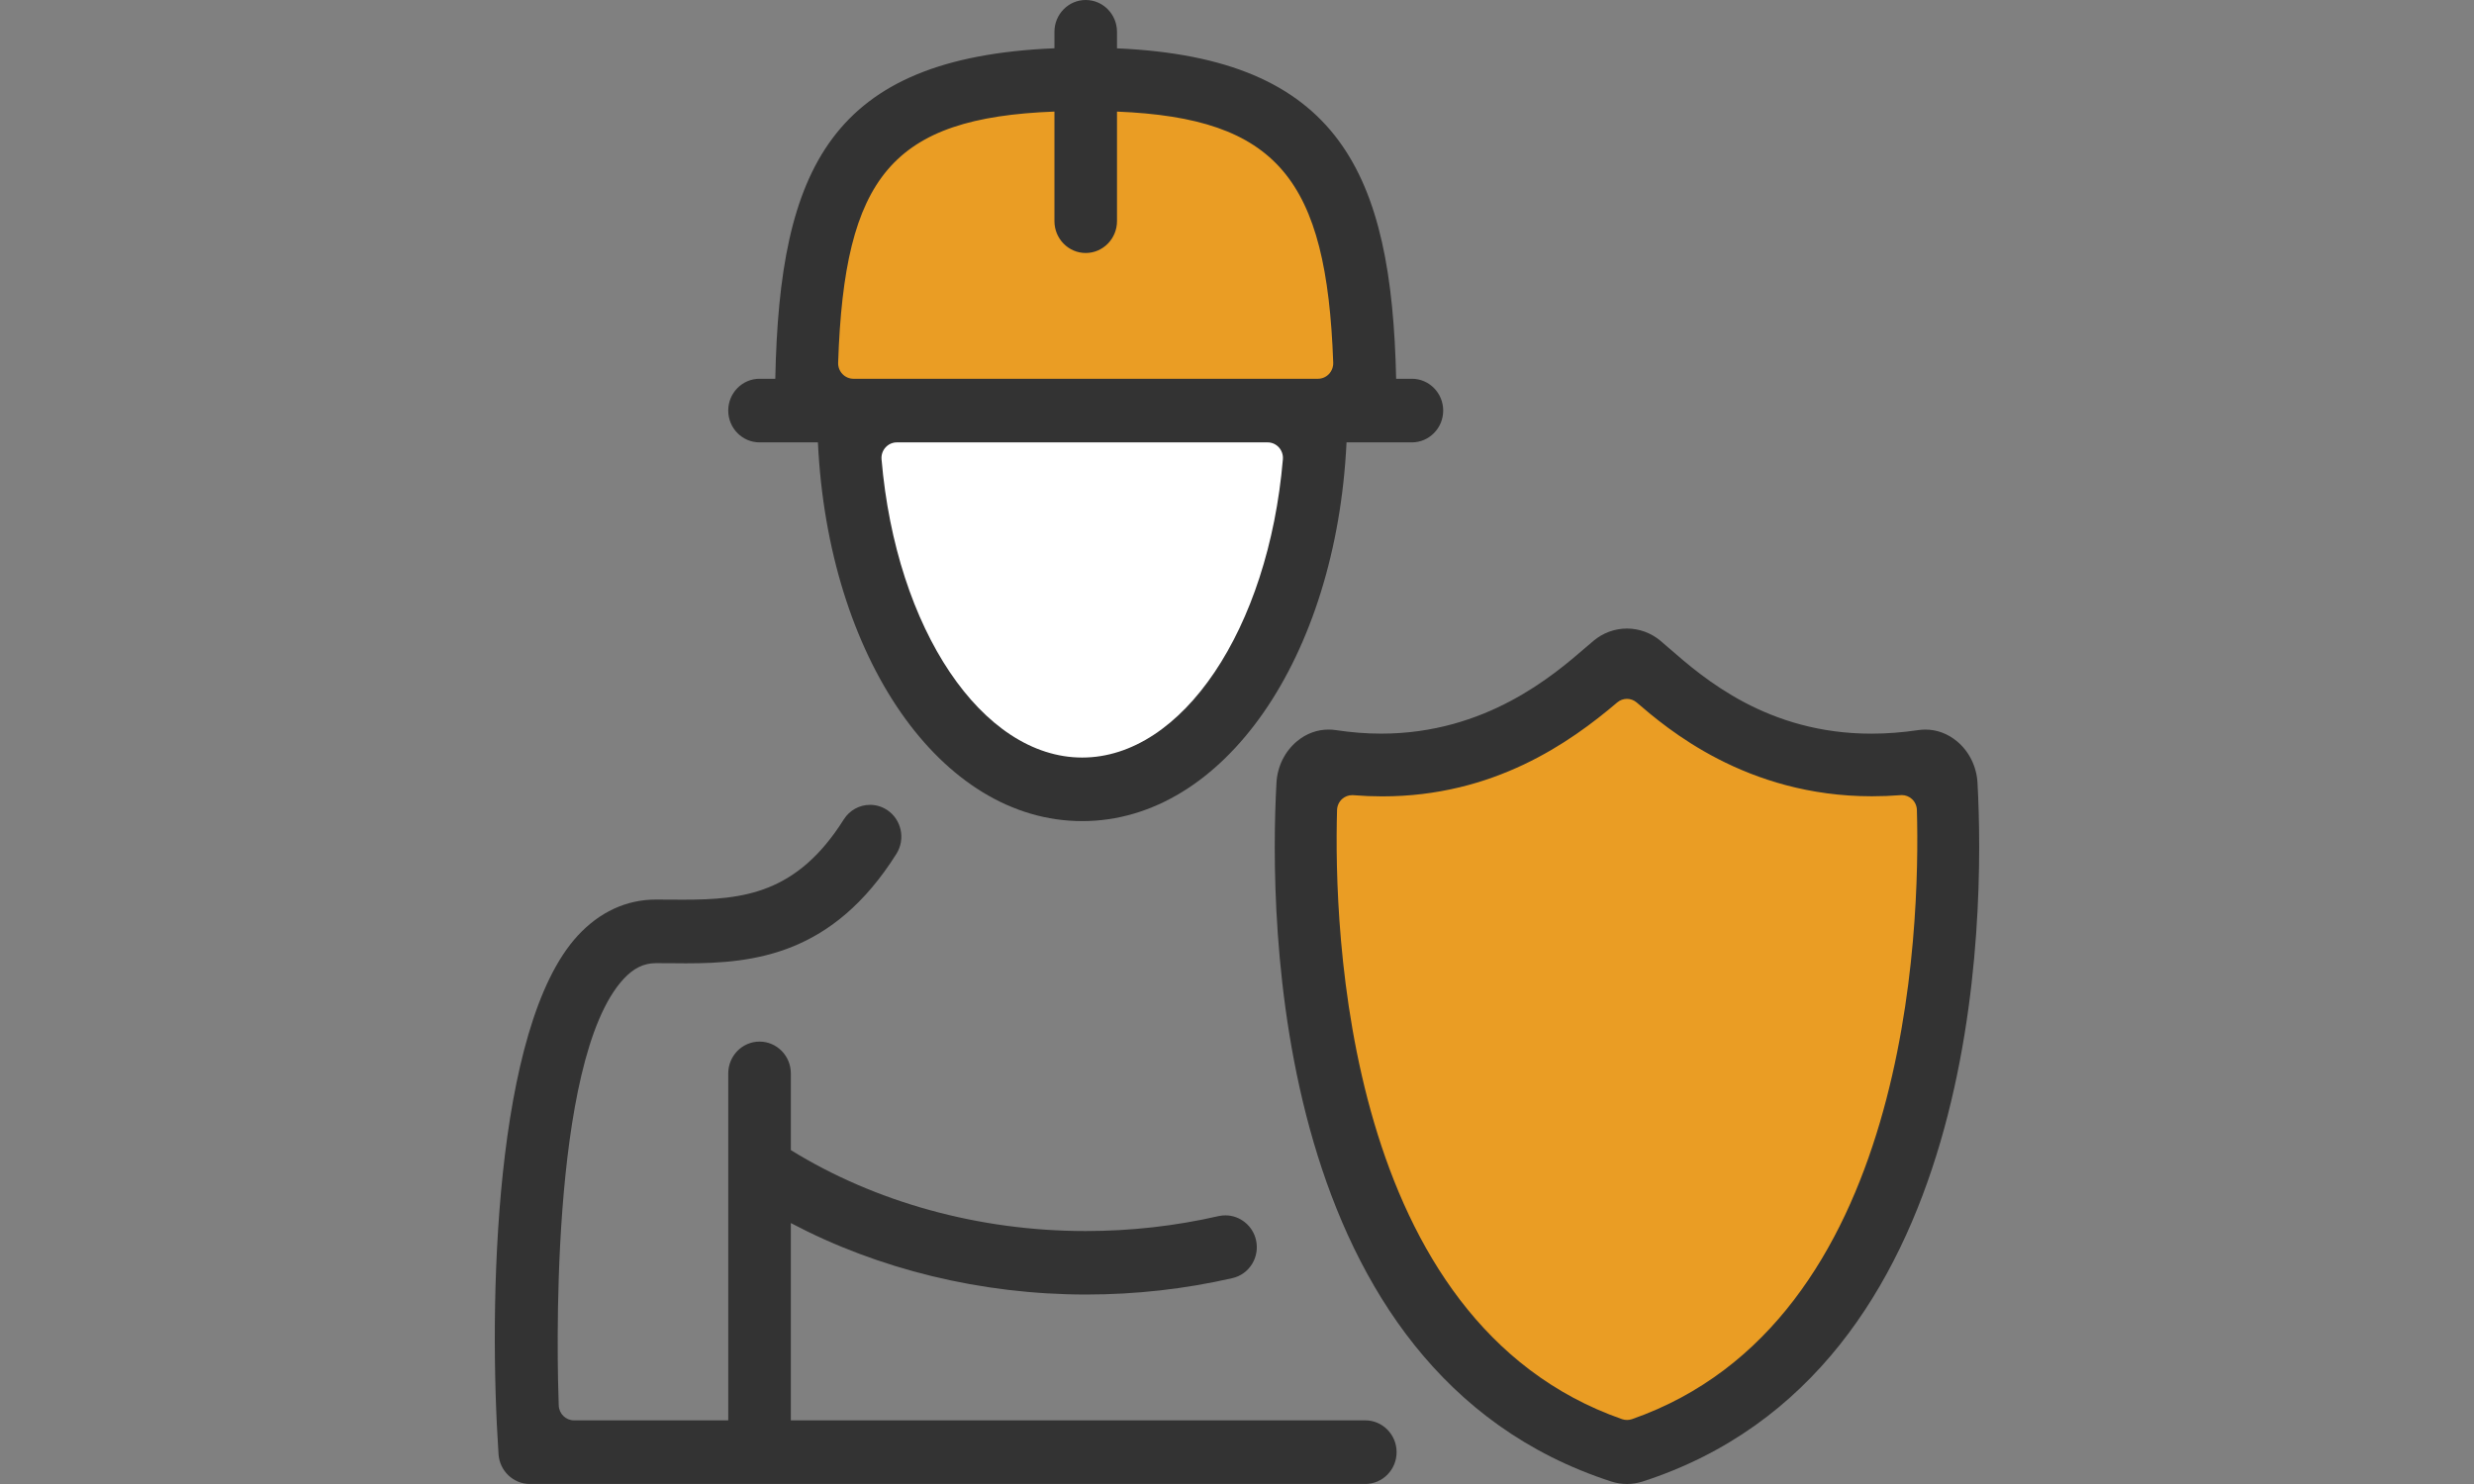 <?xml version="1.0" encoding="utf-8"?>
<!-- Generator: Adobe Illustrator 15.0.0, SVG Export Plug-In . SVG Version: 6.00 Build 0)  -->
<!DOCTYPE svg PUBLIC "-//W3C//DTD SVG 1.1//EN" "http://www.w3.org/Graphics/SVG/1.1/DTD/svg11.dtd">
<svg version="1.1" id="Warstwa_1" xmlns:x="http://ns.adobe.com/Extensibility/1.0/" xmlns:i="http://ns.adobe.com/AdobeIllustrator/10.0/" xmlns:graph="http://ns.adobe.com/Graphs/1.0/"
	 xmlns="http://www.w3.org/2000/svg" xmlns:xlink="http://www.w3.org/1999/xlink" x="0px" y="0px" width="425.199px"
	 height="255.118px" viewBox="0 0 425.199 255.118" enable-background="new 0 0 425.199 255.118" xml:space="preserve">
<rect x="0" y="0" width="425.199" height="255.118" fill="#808080" stroke="none"/>
<g>
	<polygon fill="#FFFFFF" points="147.068,70.581 153.047,110.417 168.477,130.231 186.596,135.288 207.2,126.789 224.516,92.159 
		224.516,69.176 	"/>
	<polygon fill="#EA9D24" points="140.454,69.176 144.05,30.766 160.289,17.228 209.404,17.228 229.136,32.969 233.961,69.176 	"/>
	<polygon fill="#EA9D24" points="279.622,250.203 302.594,237.927 329.523,196.74 333.763,131.511 301.337,126.161 279.622,114.511 
		250.648,130.231 226.719,131.829 226.719,170.546 240.031,219.038 265.76,244.111 	"/>
	<g>
		<g>
			<path fill="#333333" d="M234.652,244.178h-98.733v-33.917c15.033,7.938,32.688,12.287,50.75,12.287
				c8.494,0,16.953-0.945,25.135-2.819c1.405-0.317,2.6-1.178,3.37-2.406c0.765-1.234,1.014-2.701,0.696-4.128
				c-0.543-2.469-2.757-4.258-5.254-4.258c-0.396,0-0.793,0.039-1.172,0.124c-7.452,1.71-15.152,2.571-22.876,2.571
				c-18.323,0-36.165-4.961-50.648-13.913v-13.187c0-3.013-2.412-5.47-5.38-5.47c-2.967,0-5.379,2.457-5.379,5.47v59.646H98.65
				c-1.409,0-2.57-1.132-2.621-2.57c-0.227-6.02-1.817-59.204,11.115-73.281c1.727-1.874,3.487-2.746,5.56-2.746l2.294,0.006
				c0.934,0.012,1.891,0.022,2.876,0.022c11.771,0,25.26-1.455,36.193-18.827c1.597-2.542,0.866-5.928-1.631-7.553
				c-0.872-0.566-1.869-0.866-2.894-0.866c-1.846,0-3.545,0.945-4.535,2.525c-8.029,12.739-17.242,13.781-27.587,13.781
				c-0.77,0-4.723-0.022-4.723-0.022c-5.039,0-9.682,2.151-13.419,6.217c-14.422,15.696-15.328,63.429-13.595,89.158
				c0.192,2.854,2.554,5.09,5.367,5.09h143.601c2.967,0,5.379-2.451,5.379-5.464C240.031,246.63,237.619,244.178,234.652,244.178z"
				/>
			<path fill="#333333" d="M130.539,76.05h8.013h2.021c1.749,36.917,21.046,65.109,45.422,65.109s43.673-28.192,45.429-65.109h3.228
				h8.006c2.968,0,5.38-2.455,5.38-5.47c0-3.013-2.412-5.467-5.38-5.467h-2.706c-0.775-35.346-9.768-55.127-47.977-56.803V5.464
				c0-3.012-2.412-5.464-5.379-5.464c-2.961,0-5.373,2.452-5.373,5.464v2.837c-38.458,1.605-47.24,20.701-47.977,56.812h-2.707
				c-2.967,0-5.379,2.455-5.379,5.467C125.16,73.596,127.573,76.05,130.539,76.05z M219.8,76.914
				c0.499,0.552,0.748,1.291,0.686,2.036c-2.486,29.234-17.31,51.282-34.49,51.282c-17.179,0-32.003-22.047-34.488-51.282
				c-0.063-0.745,0.187-1.483,0.686-2.033c0.498-0.552,1.2-0.866,1.937-0.866h63.734C218.599,76.05,219.302,76.364,219.8,76.914z
				 M181.223,19.179v18.844c0,3.015,2.412,5.47,5.373,5.47c2.967,0,5.379-2.455,5.379-5.47V19.184
				c27.513,1.121,36.046,11.571,37.162,43.164c0.023,0.722-0.243,1.427-0.735,1.951c-0.493,0.521-1.178,0.815-1.892,0.815h-0.294
				h-79.533c-0.714,0-1.398-0.294-1.892-0.813c-0.498-0.521-0.764-1.223-0.741-1.948C145.115,30.35,153.308,20.246,181.223,19.179z"
				/>
		</g>
		<path fill="#333333" d="M279.616,255.118c-0.9,0-1.801-0.142-2.667-0.419c-58.479-18.912-58.848-96.723-57.568-120.119
			c0.153-2.819,1.444-5.424,3.545-7.162c1.574-1.306,3.448-1.996,5.407-1.996c0.413,0,0.838,0.031,1.257,0.094
			c2.616,0.398,5.238,0.605,7.792,0.605c17.988,0,29.613-10.03,35.196-14.853l1.302-1.109c1.603-1.354,3.642-2.104,5.742-2.104
			s4.15,0.75,5.77,2.115l1.54,1.33c5.872,5.11,16.817,14.626,34.698,14.626c0.006,0,0.006,0,0.006,0c2.61,0,5.316-0.207,8.04-0.611
			c0.408-0.06,0.827-0.091,1.234-0.091c1.965,0,3.839,0.696,5.425,2.013c2.095,1.735,3.38,4.339,3.533,7.142
			c1.273,23.396,0.895,101.207-57.54,120.108C281.445,254.97,280.527,255.118,279.616,255.118z M232.382,136.698
			c-0.635,0-1.252,0.237-1.728,0.668c-0.526,0.487-0.838,1.167-0.86,1.886c-0.583,20.345,1.234,88.031,48.995,104.723
			c0.272,0.091,0.556,0.137,0.838,0.137c0.289,0,0.572-0.046,0.844-0.137c47.75-16.669,49.562-84.378,48.979-104.729
			c-0.022-0.725-0.328-1.404-0.854-1.88c-0.481-0.441-1.099-0.68-1.732-0.68c-0.068,0-0.137,0.006-0.198,0.012
			c-1.665,0.13-3.336,0.192-4.961,0.192c-21.657,0-35.287-11.714-40.417-16.125c-0.481-0.413-1.075-0.62-1.67-0.62
			s-1.184,0.204-1.665,0.611c-8.153,6.934-21.216,16.151-40.4,16.151c-1.63,0-3.301-0.067-4.966-0.203
			C232.517,136.698,232.449,136.698,232.382,136.698z"/>
	</g>
</g>
</svg>
